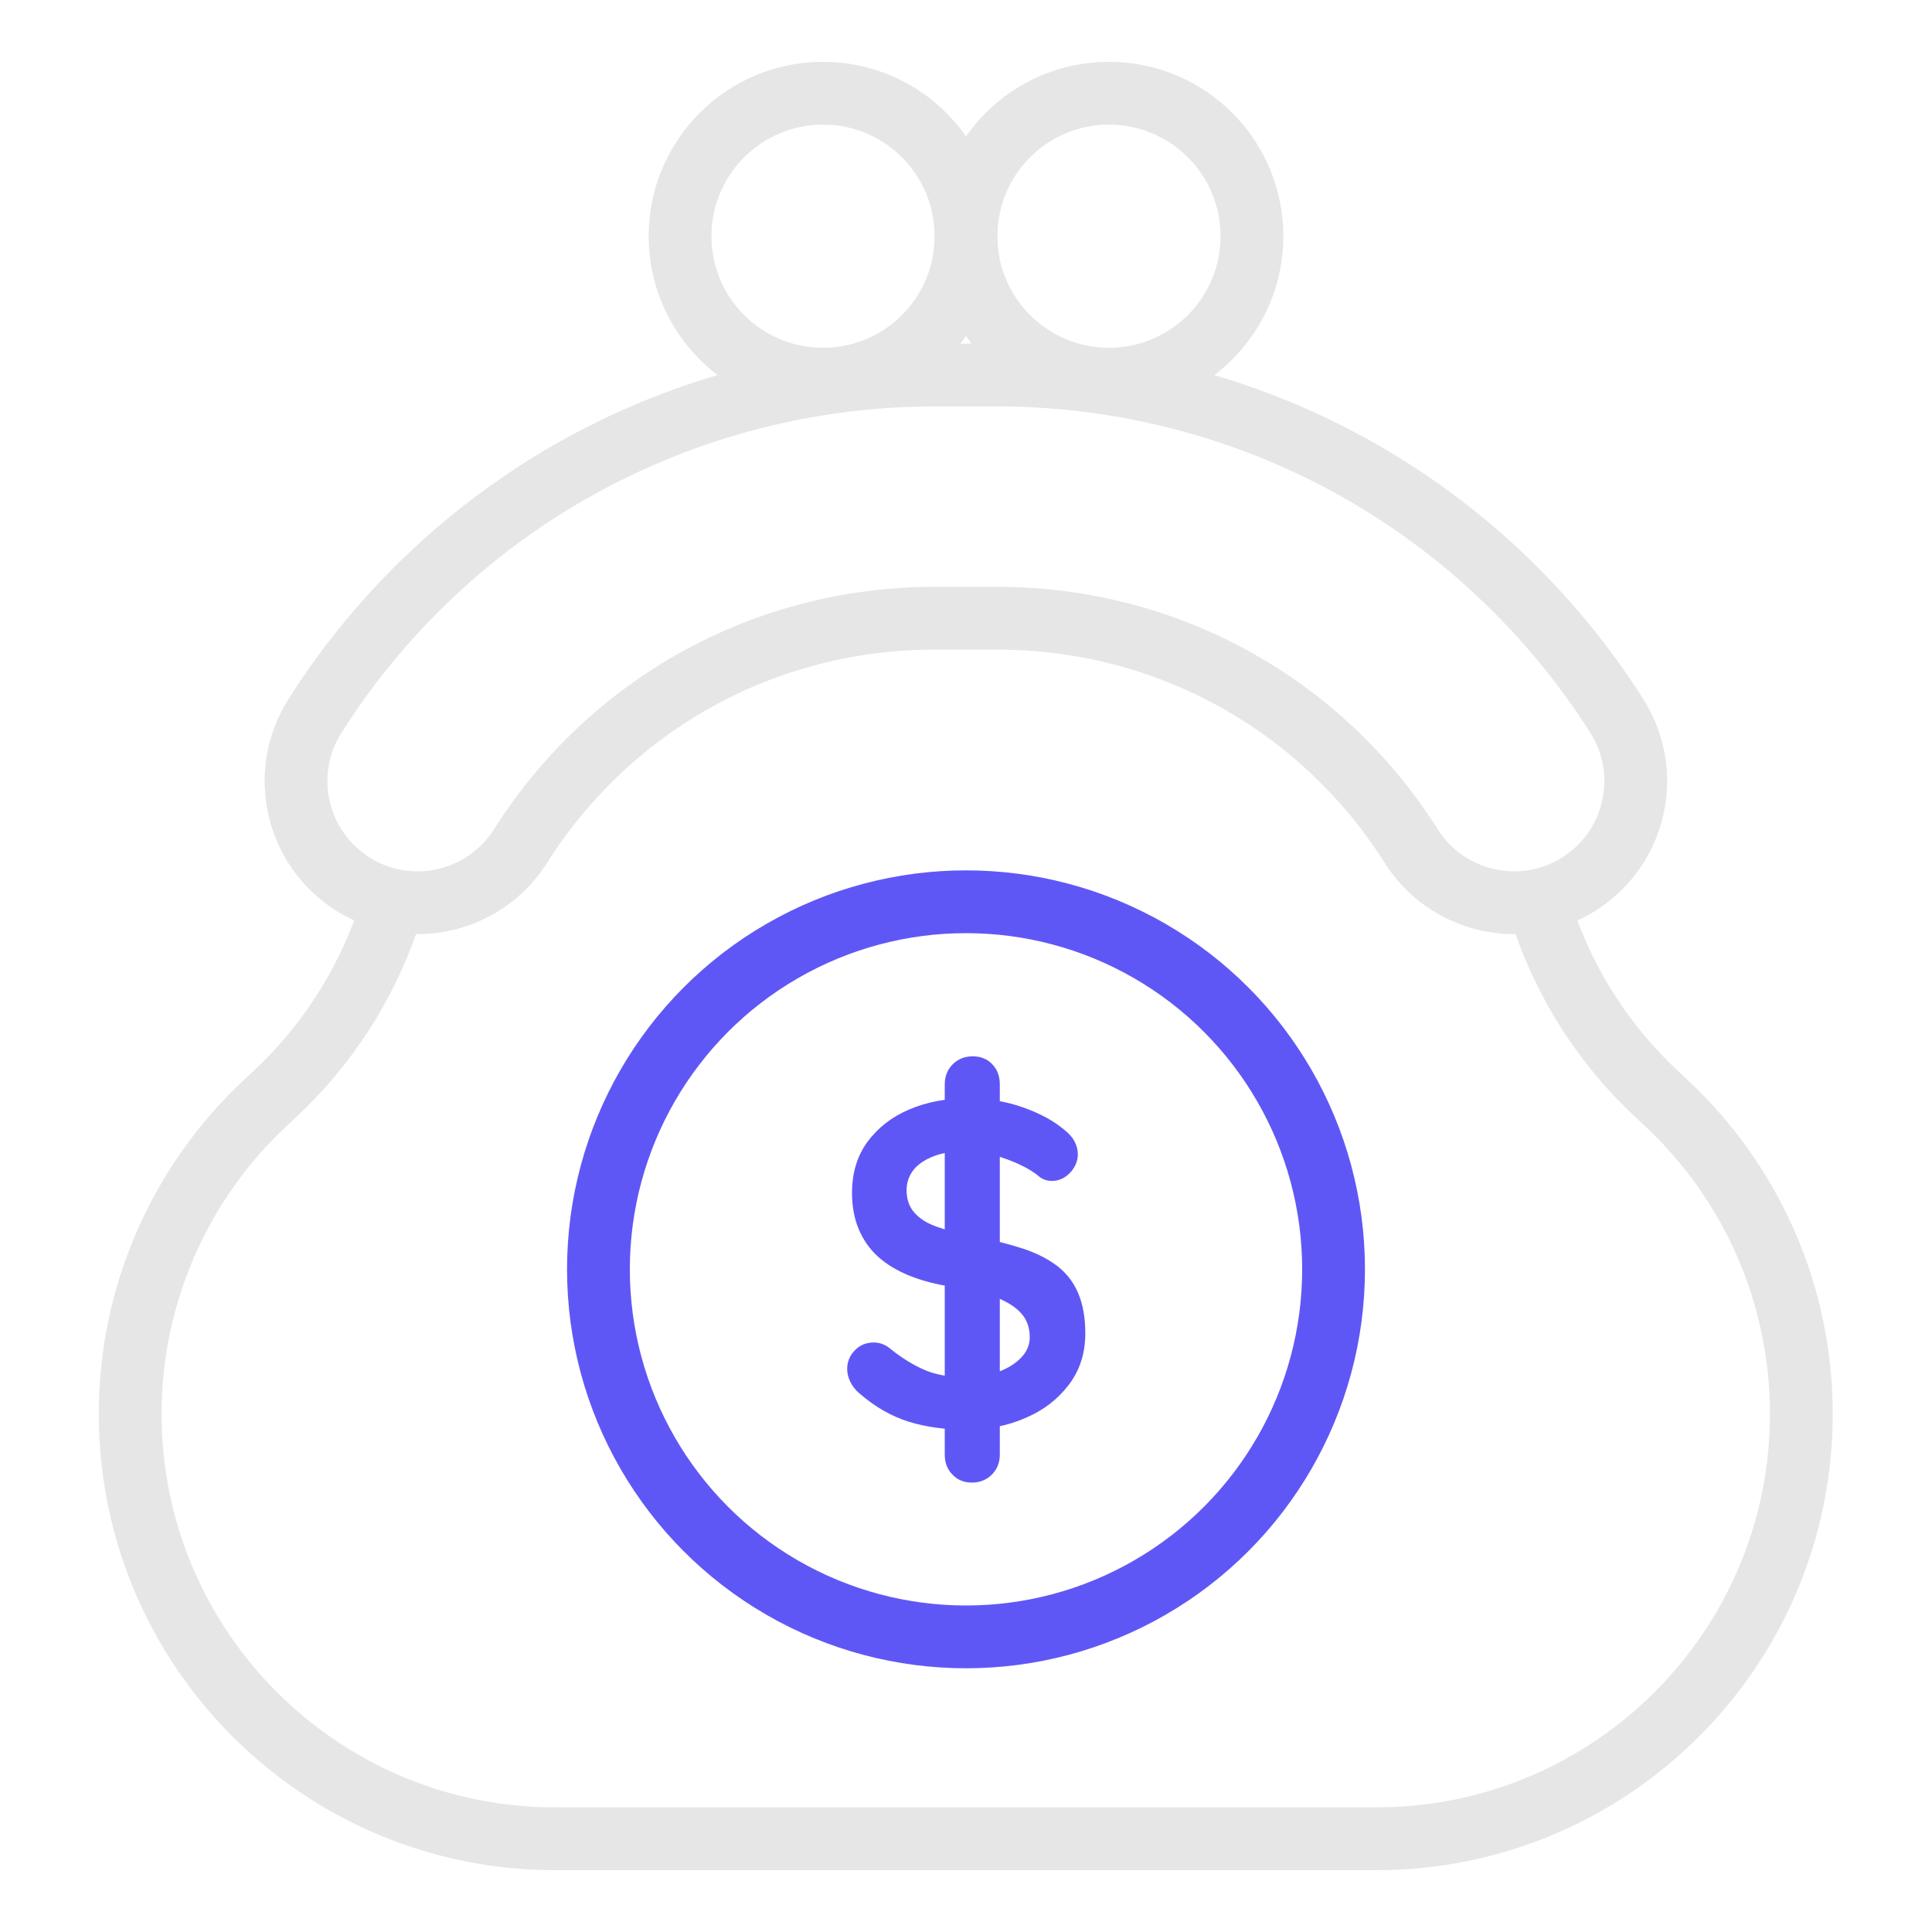 <?xml version="1.0" encoding="utf-8"?>
<svg xmlns="http://www.w3.org/2000/svg" height="80" id="casino" viewBox="0 0 80 80" width="80">
  <defs>
    <style>
      .cls-1 {
        stroke: #e6e6e6;
      }

      .cls-1, .cls-2 {
        fill: none;
        stroke-linecap: round;
        stroke-linejoin: round;
        stroke-width: 2.6px;
      }

      .cls-3 {
        fill: #5f57f5;
        stroke-width: 0px;
      }

      .cls-2 {
        stroke: #5f57f5;
      }
    </style>
  </defs>
  <g id="payout">
    <g>
      <path class="cls-1" d="M16.08,38.02c-.94,2.77-2.55,5.29-4.73,7.31l-.33.31c-3.59,3.33-5.63,8.01-5.63,12.9h0c0,9.72,7.88,17.6,17.6,17.6h34c9.72,0,17.6-7.88,17.6-17.6h0c0-4.9-2.04-9.57-5.63-12.9l-.33-.31c-2.21-2.05-3.83-4.6-4.76-7.4"/>
      <path class="cls-1" d="M66.95,29.65c-2.73-4.31-6.54-7.9-11.01-10.36-4.47-2.46-9.53-3.76-14.64-3.76h-2.61c-5.11,0-10.17,1.3-14.64,3.76s-8.28,6.04-11.01,10.36c-1.49,2.35-.79,5.46,1.56,6.95.84.53,1.77.78,2.69.78,1.67,0,3.3-.83,4.26-2.34,3.74-5.91,10.15-9.44,17.14-9.44h2.61c6.99,0,13.4,3.53,17.14,9.44.96,1.51,2.59,2.34,4.26,2.34.92,0,1.85-.25,2.69-.78,2.35-1.49,3.05-4.6,1.56-6.95Z"/>
      <path class="cls-1" d="M34.08,3.86c3.27,0,5.92,2.65,5.92,5.92s-2.65,5.92-5.92,5.92-5.92-2.65-5.92-5.92,2.65-5.92,5.92-5.92"/>
      <path class="cls-1" d="M45.92,3.86c3.27,0,5.92,2.65,5.92,5.92s-2.65,5.92-5.92,5.92-5.92-2.65-5.92-5.92,2.65-5.92,5.92-5.92"/>
      <circle class="cls-2" cx="40" cy="52.56" r="15.22"/>
    </g>
    <path class="cls-3" d="M40.03,59.2c-.89,0-1.69-.11-2.4-.33-.71-.22-1.39-.61-2.04-1.17-.17-.14-.29-.3-.38-.48-.09-.18-.13-.36-.13-.53,0-.29.1-.55.31-.77.21-.22.47-.33.79-.33.24,0,.46.08.65.23.48.39.96.69,1.44.9s1.06.31,1.76.31c.47,0,.9-.07,1.3-.22s.71-.34.95-.59c.24-.25.36-.53.36-.85,0-.38-.11-.71-.34-.97-.23-.27-.58-.49-1.05-.68-.47-.18-1.07-.33-1.79-.43-.69-.1-1.29-.26-1.81-.47-.52-.21-.96-.48-1.31-.8s-.61-.71-.79-1.14c-.18-.44-.27-.93-.27-1.48,0-.83.21-1.53.64-2.12.43-.58,1-1.03,1.73-1.34.73-.31,1.53-.46,2.4-.46.83,0,1.59.12,2.3.37s1.28.56,1.73.94c.37.29.55.63.55,1.01,0,.28-.11.53-.32.76-.22.23-.47.34-.76.34-.19,0-.36-.06-.51-.17-.2-.18-.48-.35-.82-.51-.34-.16-.71-.29-1.09-.4-.38-.11-.74-.16-1.07-.16-.55,0-1.01.07-1.38.21s-.66.33-.85.57c-.19.24-.29.52-.29.84,0,.38.11.7.33.94.22.25.54.45.96.59.42.15.92.28,1.51.39.76.14,1.43.31,2.01.5.58.19,1.06.44,1.44.73.38.3.67.67.86,1.13.19.45.29,1,.29,1.65,0,.83-.23,1.54-.69,2.14s-1.06,1.06-1.8,1.37c-.74.32-1.55.48-2.41.48ZM41.4,60.23c0,.33-.11.61-.33.83s-.5.33-.83.33-.59-.11-.8-.33c-.22-.22-.32-.5-.32-.83v-15.33c0-.33.11-.61.33-.83s.5-.33.83-.33.6.11.81.33.31.5.31.83v15.33Z"/>
  </g>
</svg>